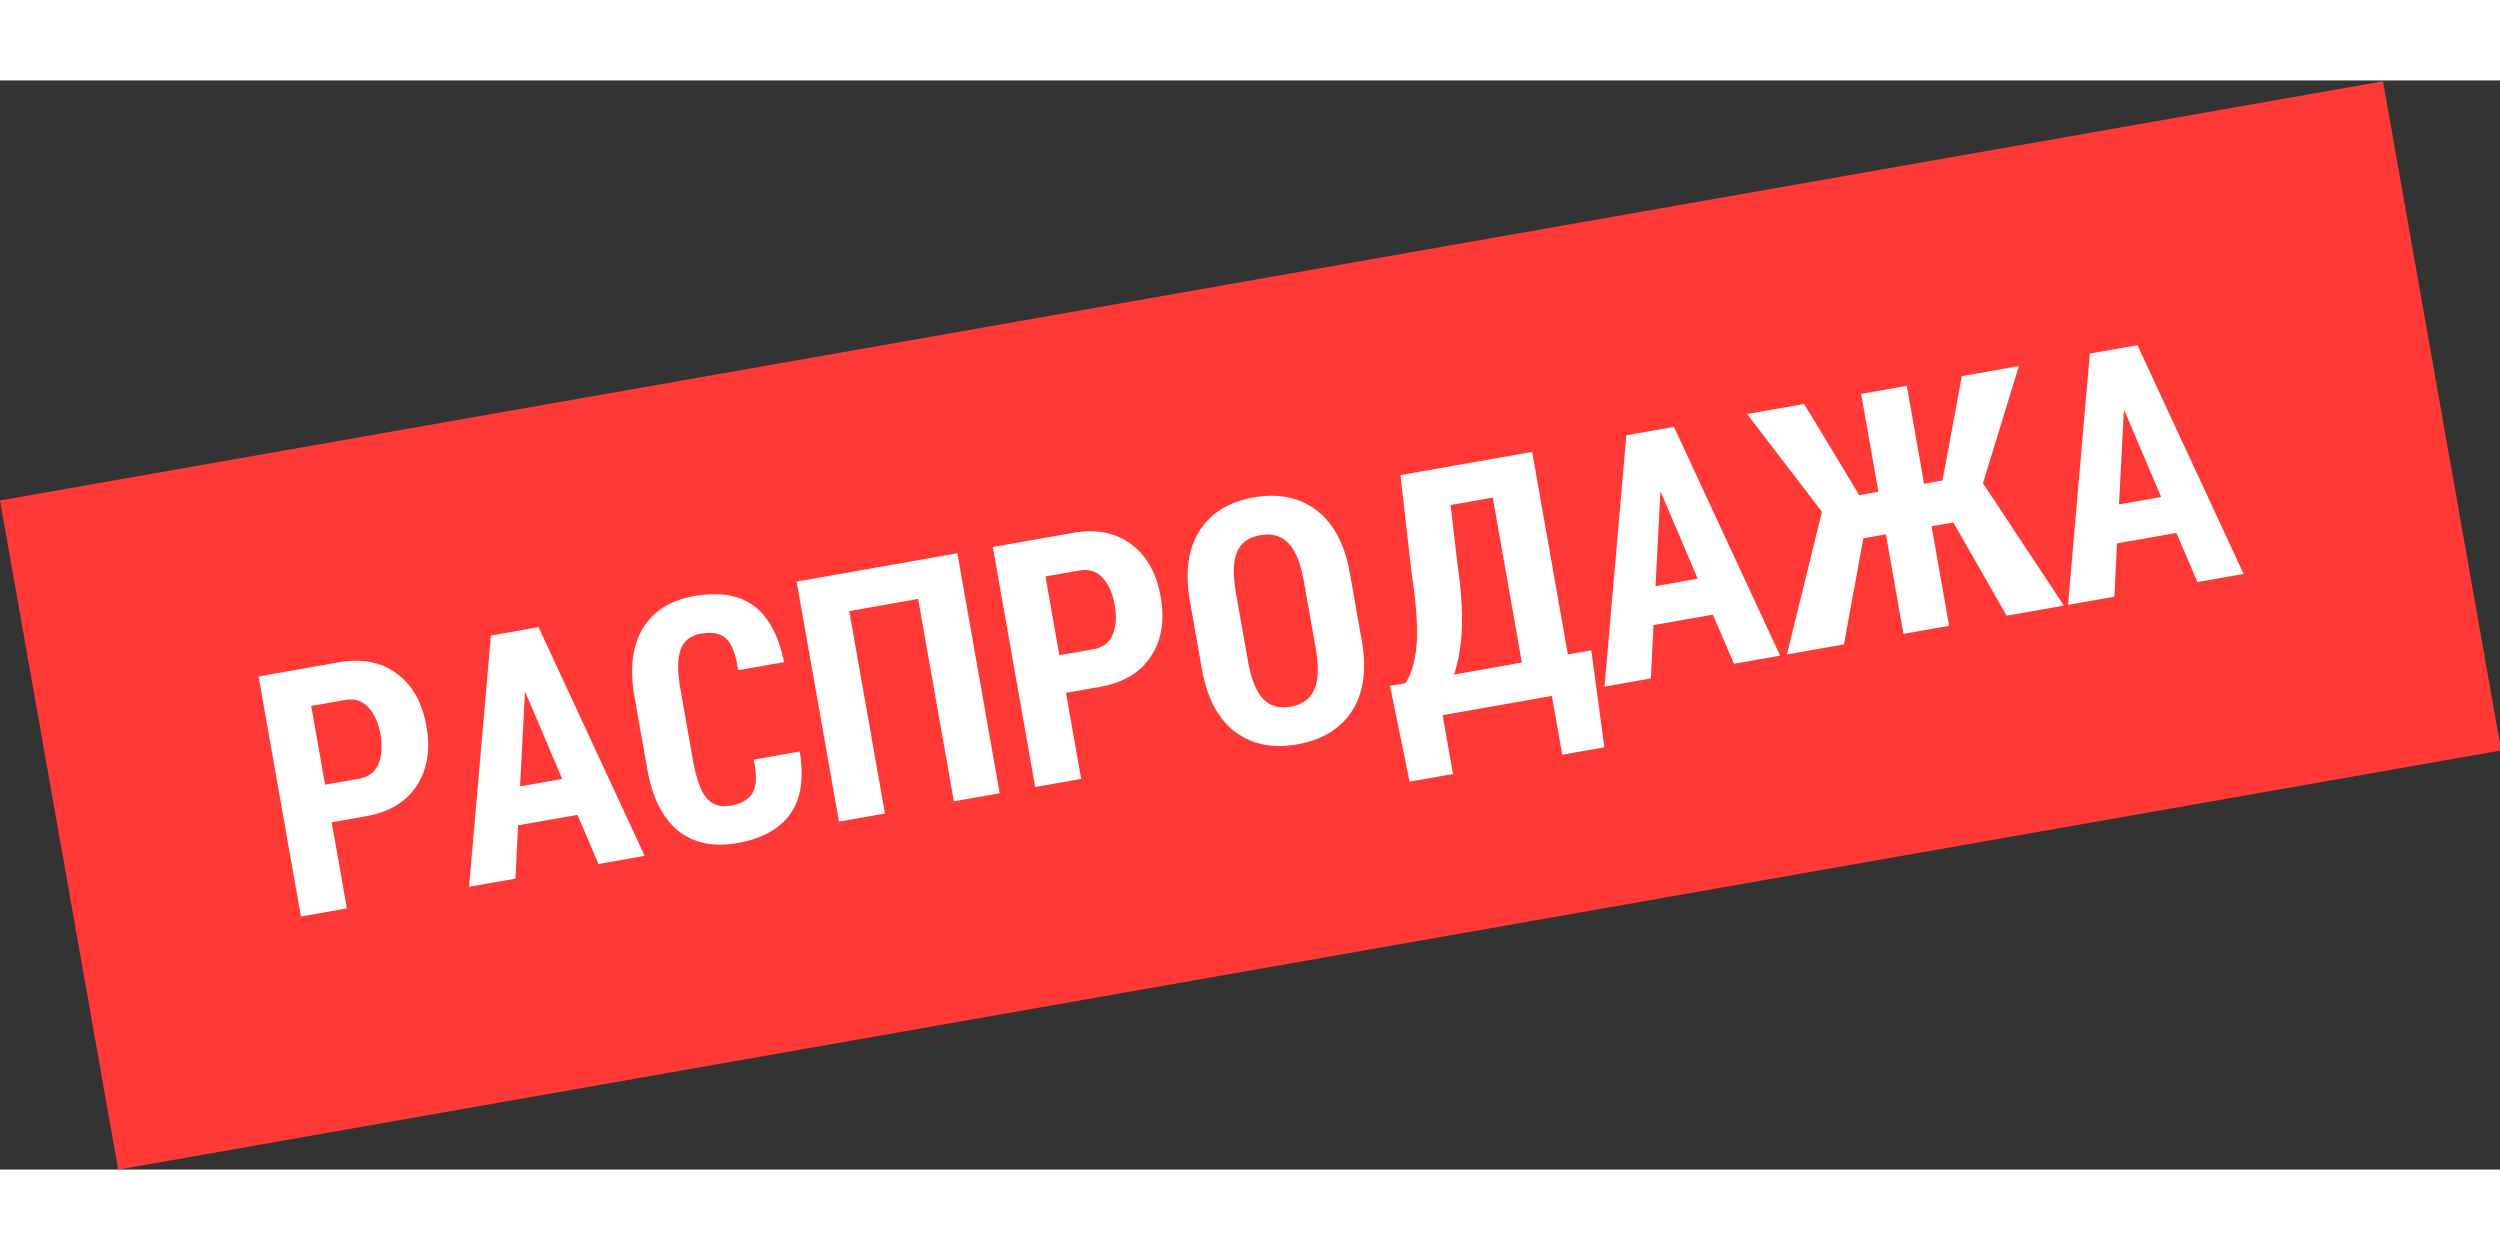 <?xml version="1.0" encoding="UTF-8"?>
<!DOCTYPE svg PUBLIC "-//W3C//DTD SVG 1.1//EN" "http://www.w3.org/Graphics/SVG/1.1/DTD/svg11.dtd">
<!-- Creator: CorelDRAW -->
<svg xmlns="http://www.w3.org/2000/svg" xml:space="preserve" width="1200px" height="600px" style="shape-rendering:geometricPrecision; text-rendering:geometricPrecision; image-rendering:optimizeQuality; fill-rule:evenodd; clip-rule:evenodd"
     viewBox="0 0 7736.64 3370.46"
     xmlns:xlink="http://www.w3.org/1999/xlink">
 <rect x="0" y="0" width="7736.64" height="3370.46" fill="#333333" stroke="none"/>
 <defs>
  <style type="text/css">
   <![CDATA[
    .fil0 {fill:#FF3935}
    .fil1 {fill:white;fill-rule:nonzero}
   ]]>
  </style>
 </defs>
 <g id="Слой_x0020_1">
  <g id="_116142800">
   <rect id="_116142128" class="fil0" transform="matrix(1.154 -0.203 0.234 1.325 0 1299.81)" width="6390.41" height="1562.87"/>
   <path id="_116143040" class="fil1" d="M1026.55 2295.78l46.865 266.355 -142.196 25.111 -131.052 -742.819 247.957 -43.682c71.811,-12.743 131.766,-1.059 180.05,35.016 48.277,36.082 78.697,90.202 91.441,162.711 12.909,72.69 2.831,134.244 -30.24,184.466 -33.078,50.237 -85.433,81.536 -157.237,94.272l-105.588 18.57zm-20.515 -116.379l105.588 -18.563c28.828,-5.129 48.638,-20.17 59.428,-45.108 10.611,-25.111 12.736,-55.351 6.541,-91.08 -6.548,-36.428 -18.923,-64.73 -37.667,-84.893 -18.57,-20.343 -42.45,-27.769 -71.278,-22.64l-105.588 18.57 42.976 243.714z"/>
   <path id="_1161430401" class="fil1" d="M1786.97 2272.73l-183.767 32.373 -8.133 165.009 -143.443 25.291 67.569 -777.655 147.325 -26.005 328.434 707.803 -142.729 25.291 -65.256 -152.108zm-177.572 -88.076l130.519 -23.166 -114.074 -268.119 -1.419 0.353 -15.026 290.933z"/>
   <path id="_11614304012" class="fil1" d="M2474.66 2076.68c13.967,81.356 4.423,145.553 -28.655,192.598 -33.071,47.046 -87.716,77.293 -163.77,90.735 -74.462,13.081 -135.836,0.353 -183.767,-38.38 -48.105,-38.733 -79.936,-102.577 -95.683,-191.712l-39.078 -221.787c-15.567,-88.084 -6.901,-159.002 25.817,-212.588 32.898,-53.774 85.426,-87.025 157.943,-99.761 77.466,-13.607 139.185,-3.71 184.819,29.722 45.807,33.597 77.105,91.786 94.264,174.561l-142.369 25.111c-6.541,-47.218 -18.57,-79.411 -35.729,-96.742 -17.331,-17.331 -44.035,-22.64 -80.477,-16.265 -30.946,5.474 -51.461,21.754 -61.539,48.983 -10.085,27.236 -10.438,67.561 -1.066,120.802l39.266 223.018c9.725,55.006 23.519,93.558 41.384,115.313 17.865,21.754 43.148,29.722 75.694,23.88 34.137,-6.007 56.778,-19.629 68.267,-41.211 11.504,-21.394 12.21,-55.178 2.478,-101.165l142.203 -25.111z"/>
   <polygon id="_116143040123" class="fil1" points="3093.68,2205.91 2951.84,2230.86 2841.3,1604.41 2628.18,1642.08 2738.53,2268.53 2596.34,2293.64 2465.29,1550.82 2962.62,1463.1 "/>
   <path id="_1161430401234" class="fil1" d="M3298.85 1895.11l46.865 266.355 -142.196 25.111 -131.052 -742.819 247.957 -43.682c71.811,-12.743 131.766,-1.059 180.05,35.016 48.277,36.082 78.697,90.202 91.441,162.711 12.909,72.69 2.831,134.244 -30.24,184.466 -33.078,50.237 -85.433,81.536 -157.237,94.272l-105.588 18.57zm-20.515 -116.379l105.588 -18.563c28.828,-5.129 48.638,-20.17 59.428,-45.108 10.611,-25.111 12.736,-55.351 6.541,-91.08 -6.548,-36.428 -18.923,-64.73 -37.667,-84.893 -18.57,-20.343 -42.45,-27.769 -71.278,-22.64l-105.588 18.57 42.976 243.714z"/>
   <path id="_11614304012345" class="fil1" d="M4214.19 1733.23c15.747,89.668 5.842,162.358 -30.067,217.724 -35.729,55.531 -92.139,89.841 -169.079,103.463 -77.105,13.614 -141.843,0.526 -193.837,-39.446 -52.175,-39.972 -86.139,-104.702 -101.871,-194.543l-36.795 -208.173c-15.739,-89.316 -6.007,-162.005 29.189,-217.897 35.196,-55.704 91.08,-90.374 167.66,-103.989 77.113,-13.622 142.203,-0.18 195.084,40.145 52.88,40.325 87.19,105.055 102.93,194.551l36.788 208.165zm-179.337 -184.113c-9.732,-55.358 -25.644,-94.444 -47.752,-117.265 -22.107,-22.806 -51.116,-30.946 -87.198,-24.578 -36.082,6.368 -59.954,23.88 -71.977,52.347 -12.03,28.655 -13.089,70.745 -3.184,126.637l36.961 209.059c9.725,56.23 25.471,95.503 46.873,118.316 21.221,22.633 50.049,30.773 85.951,24.405 35.722,-6.188 59.954,-23.88 72.87,-52.708 12.736,-29.001 14.148,-71.271 4.415,-126.982l-36.961 -209.231z"/>
   <path id="_116143040123456" class="fil1" d="M4964.84 2063.76l-130.174 22.813 -32.192 -181.995 -338.158 59.609 32.192 182.168 -134.236 23.527 -60.668 -296.422 47.399 -8.313c17.331,-23.707 28.655,-61.02 34.31,-111.783 5.482,-50.755 0.533,-127.343 -15.034,-229.92l-34.31 -302.084 407.492 -71.804 110.537 626.801 72.517 -12.736 40.325 300.139zm-454.365 -565.427c11.504,79.058 15.92,145.553 13.449,199.492 -2.658,53.947 -10.791,100.82 -24.413,140.792l210.11 -37.141 -90.014 -510.609 -130.534 22.994 21.401 184.473z"/>
   <path id="_1161430401234567" class="fil1" d="M5300.79 1653.15l-183.767 32.373 -8.133 165.009 -143.443 25.291 67.569 -777.655 147.325 -26.005 328.434 707.803 -142.729 25.291 -65.256 -152.108zm-177.572 -88.076l130.519 -23.166 -114.074 -268.119 -1.419 0.353 -15.026 290.933z"/>
   <polygon id="_11614304012345678" class="fil1" points="6044.91,1367.78 5977.52,1379.63 6031.82,1687.73 5890.5,1712.66 5836.21,1404.57 5766.35,1416.95 5706.39,1745.2 5529.88,1776.33 5638.29,1334.88 5406.61,1032.27 5583.11,1001.15 5753.79,1283.41 5813.03,1272.98 5759.62,970.013 5900.94,945.082 5954.35,1248.04 6011.47,1237.96 6071.26,915.007 6247.76,883.889 6136.52,1246.45 6386.95,1625.12 6209.91,1656.42 "/>
   <path id="_116143040123456789" class="fil1" d="M6735.13 1400.24l-183.767 32.373 -8.133 165.009 -143.443 25.291 67.569 -777.655 147.325 -26.005 328.434 707.803 -142.729 25.291 -65.256 -152.108zm-177.572 -88.076l130.519 -23.166 -114.074 -268.119 -1.419 0.353 -15.026 290.933z"/>
  </g>
 </g>
</svg>
